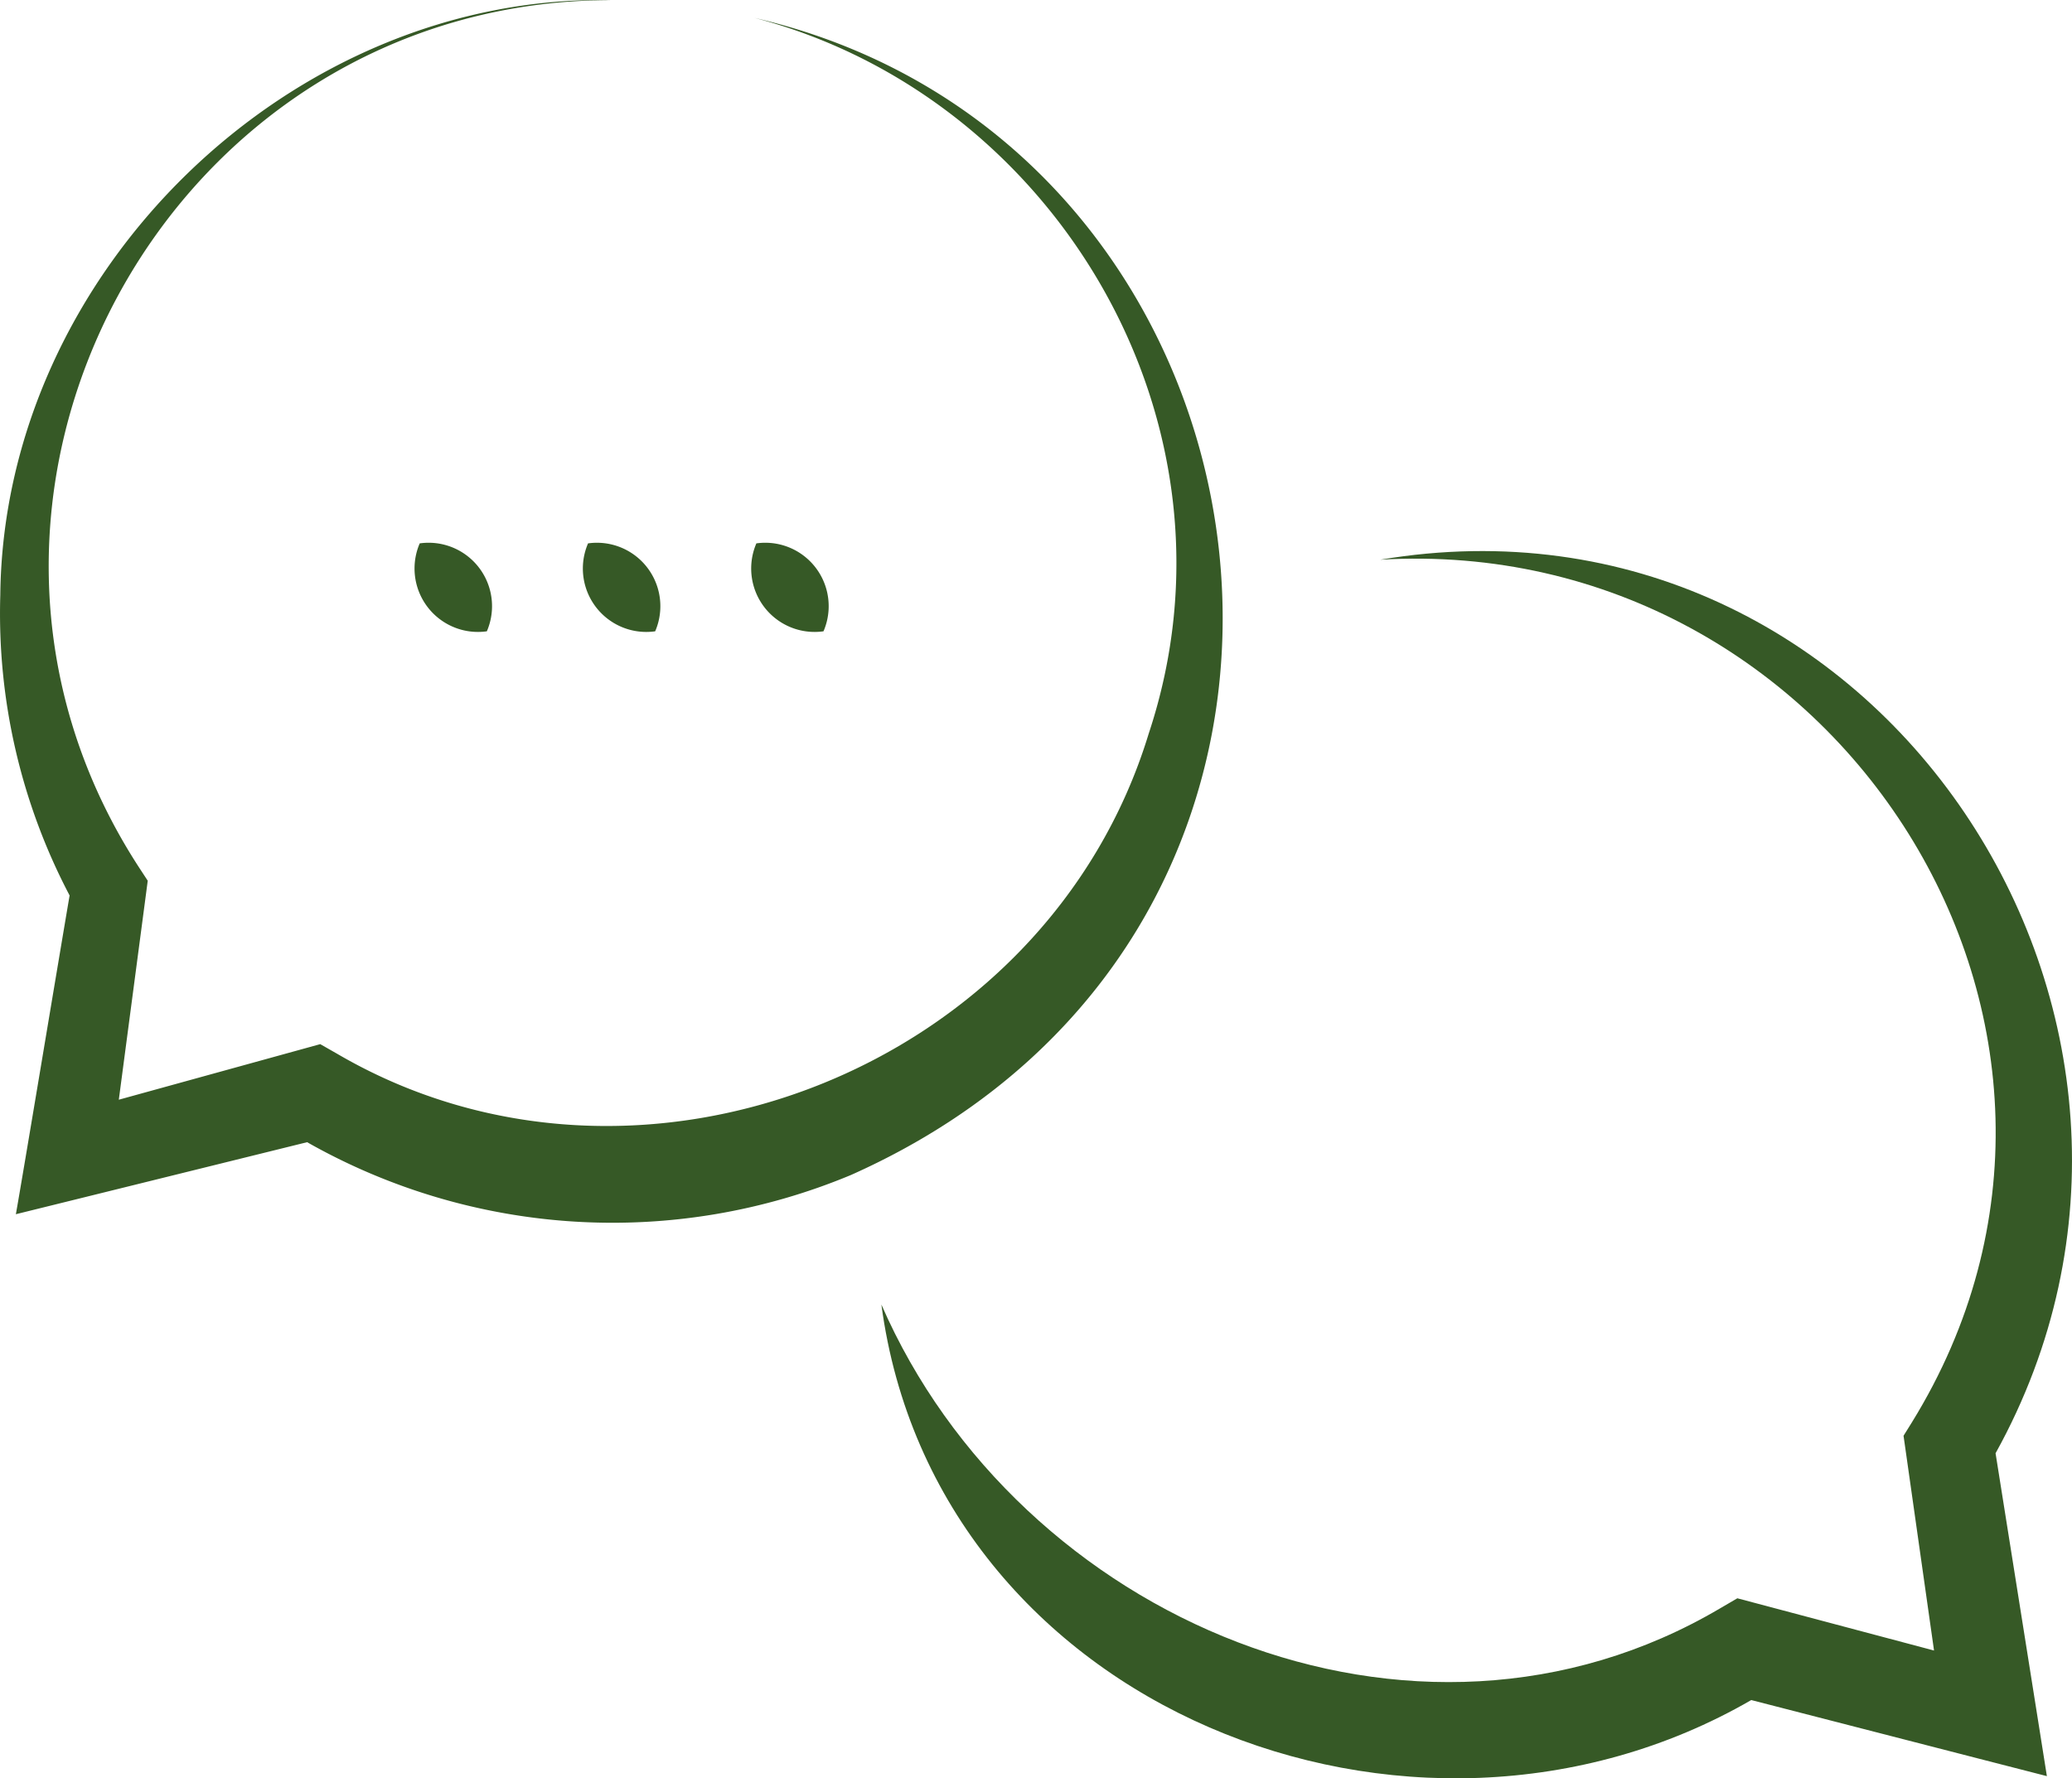 <svg xmlns="http://www.w3.org/2000/svg" width="160.978" height="138.14" viewBox="0 0 160.978 138.14">
  <g id="picto_mis_en_relation" data-name="picto mis en relation" transform="translate(0)">
    <path id="Tracé_490" data-name="Tracé 490" d="M196.755,1.381c23.376,6.08,38.671,31.488,30.651,55.612-7.949,26.067-39.65,38.529-63.034,24.875l-1.329-.758-1.377.38-14.273,3.937,2.1-15.891.147-1.121-.533-.814C130.134,38.8,151.1-.031,185.726.009c-24.972-.545-47.28,21.149-47.541,46.222a47.041,47.041,0,0,0,5.385,23.33c-.86,5.032-3.68,22.006-4.175,24.761l4.916-1.215,17.712-4.38a48.1,48.1,0,0,0,42.255,2.547c43.873-19.559,34.849-80.114-7.523-89.892" transform="translate(-138.162 0.001)" fill="#365926"/>
    <path id="Tracé_492" data-name="Tracé 492" d="M251.723,86.96c18.628-33.608-9.119-75.934-47.807-69.413,35.483-2.1,60.186,36.479,41.291,67.036l-.634,1.017.18,1.266,2.189,15.419-13.816-3.67-1.466-.388-1.339.781c-23.769,14.024-54.516.834-65.162-23.6,4.183,31.384,41.23,45.966,67.582,30.724l17.626,4.538,5.342,1.372-.857-5.4Z" transform="translate(-96.683 25.932)" fill="#365926"/>
    <path id="Tracé_493" data-name="Tracé 493" d="M156.449,23.483a4.927,4.927,0,0,0-5.215-6.831,4.928,4.928,0,0,0,5.215,6.831" transform="translate(-118.625 25.559)" fill="#365926"/>
    <path id="Tracé_494" data-name="Tracé 494" d="M161.606,23.483a4.928,4.928,0,0,0-5.215-6.831,4.927,4.927,0,0,0,5.215,6.831" transform="translate(-110.704 25.559)" fill="#365926"/>
    <path id="Tracé_495" data-name="Tracé 495" d="M166.761,23.483a4.927,4.927,0,0,0-5.215-6.831,4.928,4.928,0,0,0,5.215,6.831" transform="translate(-102.782 25.559)" fill="#365926"/>
  </g>
</svg>
